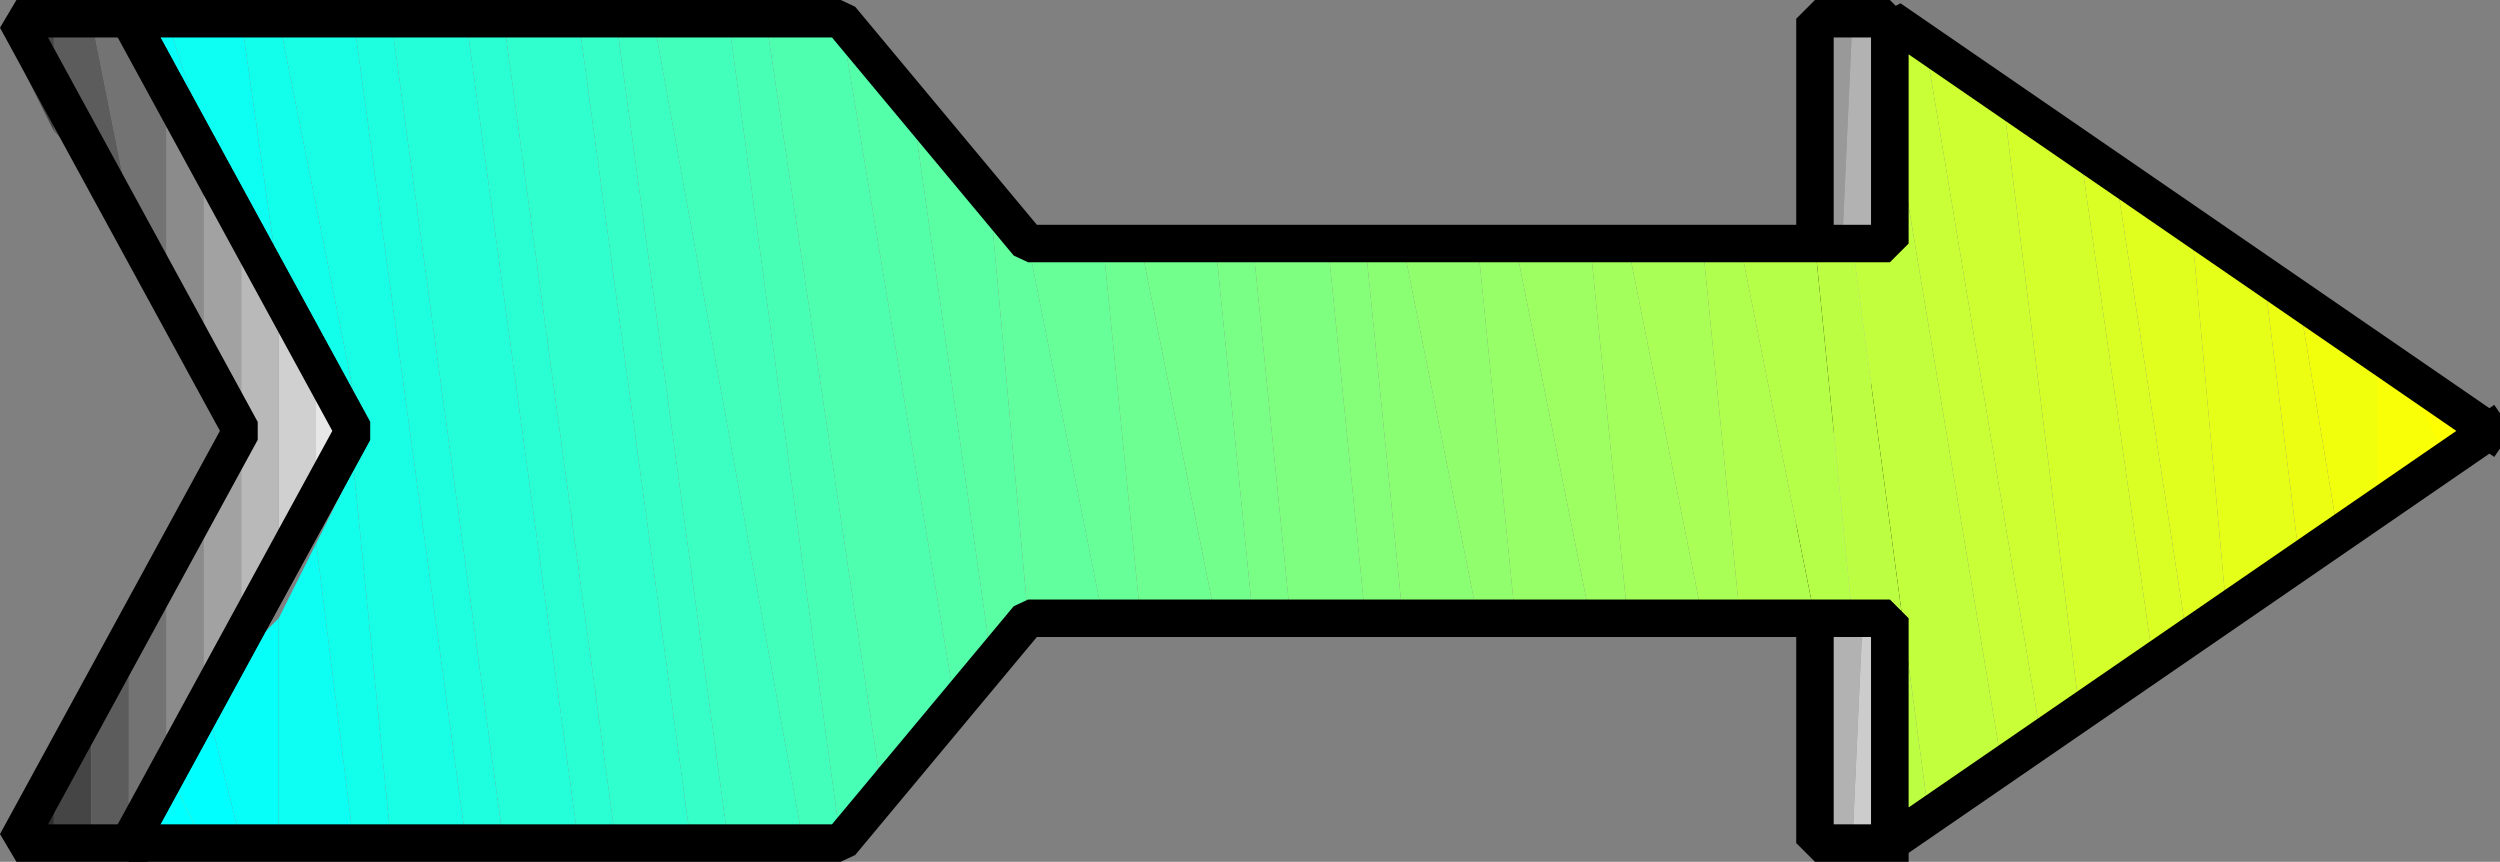 <svg xmlns="http://www.w3.org/2000/svg" width="66.722" height="23" version="1.2"><rect width="100%" height="100%" fill="#808080" stroke="none"/><g fill="none" fill-rule="evenodd" stroke="#000" stroke-linecap="square" stroke-linejoin="bevel" font-family="'Sans Serif'" font-size="12.5" font-weight="400"><path fill="#999" stroke="none" d="M48.439.5v22l1-22h-1"/><path fill="#b2b2b2" stroke="none" d="M48.439 22.5h1l1-22h-1l-1 22"/><path fill="#ccc" stroke="none" d="M49.439 22.5h1V.5l-1 22"/><path stroke-linecap="butt" d="M50.439 22.5V.5h-2v22h2" vector-effect="non-scaling-stroke"/><path fill="#ff0" stroke="none" d="M3.439 22.5h2l-1-2-1 2m60-13v4l3-2-3-2"/><path fill="#0ff" stroke="none" d="M3.439 22.5h2l-1-2-1 2"/><path fill="#0ff" stroke="none" d="m4.439 20.5 1 2h1l-1-4-1 2"/><path fill="#06fff8" stroke="none" d="m3.439.5 2 3-1-3h-1m2 18 1 4h1v-6l-2 2"/><path fill="#0cfff2" stroke="none" d="m4.439.5 1 3 2 4-1-7h-2m3 16v6h2l-1-8-1 2"/><path fill="#12ffec" stroke="none" d="m6.439.5 1 7 2 3-2-10h-1m2 14 1 8h1l-1-10-1 2"/><path fill="#18ffe6" stroke="none" d="m7.439.5 2 10v2l1 10h2l-3-22h-2"/><path fill="#1effe0" stroke="none" d="m9.439.5 3 22h1l-3-22h-1"/><path fill="#24ffda" stroke="none" d="m10.439.5 3 22h2l-3-22h-2"/><path fill="#2affd4" stroke="none" d="m12.439.5 3 22h1l-3-22h-1"/><path fill="#30ffce" stroke="none" d="m13.439.5 3 22h2l-3-22h-2"/><path fill="#36ffc8" stroke="none" d="m15.439.5 3 22h1l-3-22h-1"/><path fill="#3cffc2" stroke="none" d="m16.439.5 3 22h2l-4-22h-1"/><path fill="#42ffbc" stroke="none" d="m17.439.5 4 22h1l-3-22h-2"/><path fill="#48ffb6" stroke="none" d="m19.439.5 3 22 1-2-3-20h-1"/><path fill="#4effb0" stroke="none" d="m20.439.5 3 20 2-2-3-18h-2"/><path fill="#54ffaa" stroke="none" d="m22.439.5 3 18 1-1-2-14-2-3"/><path fill="#5bffa3" stroke="none" d="m24.439 3.5 2 14 1-1-1-11-2-2"/><path fill="#61ff9d" stroke="none" d="m26.439 5.5 1 11h2l-2-10-1-1"/><path fill="#67ff97" stroke="none" d="m27.439 6.5 2 10h1l-1-10h-2"/><path fill="#6dff91" stroke="none" d="m29.439 6.5 1 10h2l-2-10h-1"/><path fill="#73ff8b" stroke="none" d="m30.439 6.5 2 10h1l-1-10h-2"/><path fill="#79ff85" stroke="none" d="m32.439 6.5 1 10h1l-1-10h-1"/><path fill="#7fff7f" stroke="none" d="m33.439 6.5 1 10h2l-1-10h-2"/><path fill="#85ff79" stroke="none" d="m35.439 6.5 1 10h1l-1-10h-1"/><path fill="#8bff73" stroke="none" d="m36.439 6.5 1 10h2l-2-10h-1"/><path fill="#91ff6d" stroke="none" d="m37.439 6.5 2 10h1l-1-10h-2"/><path fill="#97ff67" stroke="none" d="m39.439 6.5 1 10h2l-2-10h-1"/><path fill="#9dff61" stroke="none" d="m40.439 6.5 2 10h1l-1-10h-2"/><path fill="#a3ff5b" stroke="none" d="m42.439 6.5 1 10h2l-2-10h-1"/><path fill="#a9ff55" stroke="none" d="m43.439 6.5 2 10h1l-1-10h-2"/><path fill="#b0ff4e" stroke="none" d="m45.439 6.5 1 10h2l-2-10h-1"/><path fill="#b6ff48" stroke="none" d="m46.439 6.5 2 10h1l-1-10h-2"/><path fill="#bcff42" stroke="none" d="m48.439 6.5 1 10h1v6l1-1-2-15h-1"/><path fill="#c2ff3c" stroke="none" d="m49.439 6.5 2 15 2-1-3-18v4h-1"/><path fill="#c8ff36" stroke="none" d="M50.439.5v2l3 18 1-1-3-18-1-1"/><path fill="#ceff30" stroke="none" d="m51.439 1.5 3 18 1-1-2-16-2-1"/><path fill="#d4ff2a" stroke="none" d="m53.439 2.5 2 16 2-1-2-14-2-1"/><path fill="#daff24" stroke="none" d="m55.439 3.5 2 14h1l-2-13-1-1"/><path fill="#e0ff1e" stroke="none" d="m56.439 4.5 2 13 1-1-1-11-2-1"/><path fill="#e6ff18" stroke="none" d="m58.439 5.5 1 11 2-1-1-8-2-2"/><path fill="#ecff12" stroke="none" d="m60.439 7.5 1 8 1-1-1-6-1-1"/><path fill="#f2ff0c" stroke="none" d="m61.439 8.5 1 6 1-1v-4l-2-1"/><path fill="#f8ff06" stroke="none" d="M63.439 9.5v4l2-1-1-2-1-1"/><path stroke-linecap="butt" d="m66.439 11.5-16 11v-6h-23l-5 6h-19l6-11-6-11h19l5 6h23v-6l16 11" vector-effect="non-scaling-stroke"/><path fill="#fff" stroke="none" d="M8.439 9.5v4l1-2-1-2"/><path fill="#2e2e2e" stroke="none" d="M.439.5v1-1m0 22h1v-1l-1 1"/><path fill="#454545" stroke="none" d="M.439.5v1l1 2v-3h-1m1 21v1h1v-3l-1 2"/><path fill="#5c5c5c" stroke="none" d="M1.439.5v3l2 2-1-5h-1m1 19v3h1v-5l-1 2"/><path fill="#737373" stroke="none" d="m2.439.5 1 5 1 2v-6l-1-1h-1m1 17v5l1-2v-5l-1 2"/><path fill="#8b8b8b" stroke="none" d="M4.439 1.5v6l1 2v-6l-1-2m0 14v5l1-2v-5l-1 2"/><path fill="#a2a2a2" stroke="none" d="M5.439 3.5v6l1 2v-6l-1-2m0 10v5l1-2v-5l-1 2"/><path fill="#b9b9b9" stroke="none" d="M6.439 5.5v11l1-1v-8l-1-2"/><path fill="#d0d0d0" stroke="none" d="M7.439 7.5v8l1-2v-4l-1-2"/><path fill="#e7e7e7" stroke="none" d="M8.439 9.5v4l1-2-1-2"/><path stroke-linecap="butt" d="M3.439 22.5h-3l6-11-6-11h3l6 11-6 11" vector-effect="non-scaling-stroke"/></g></svg>
